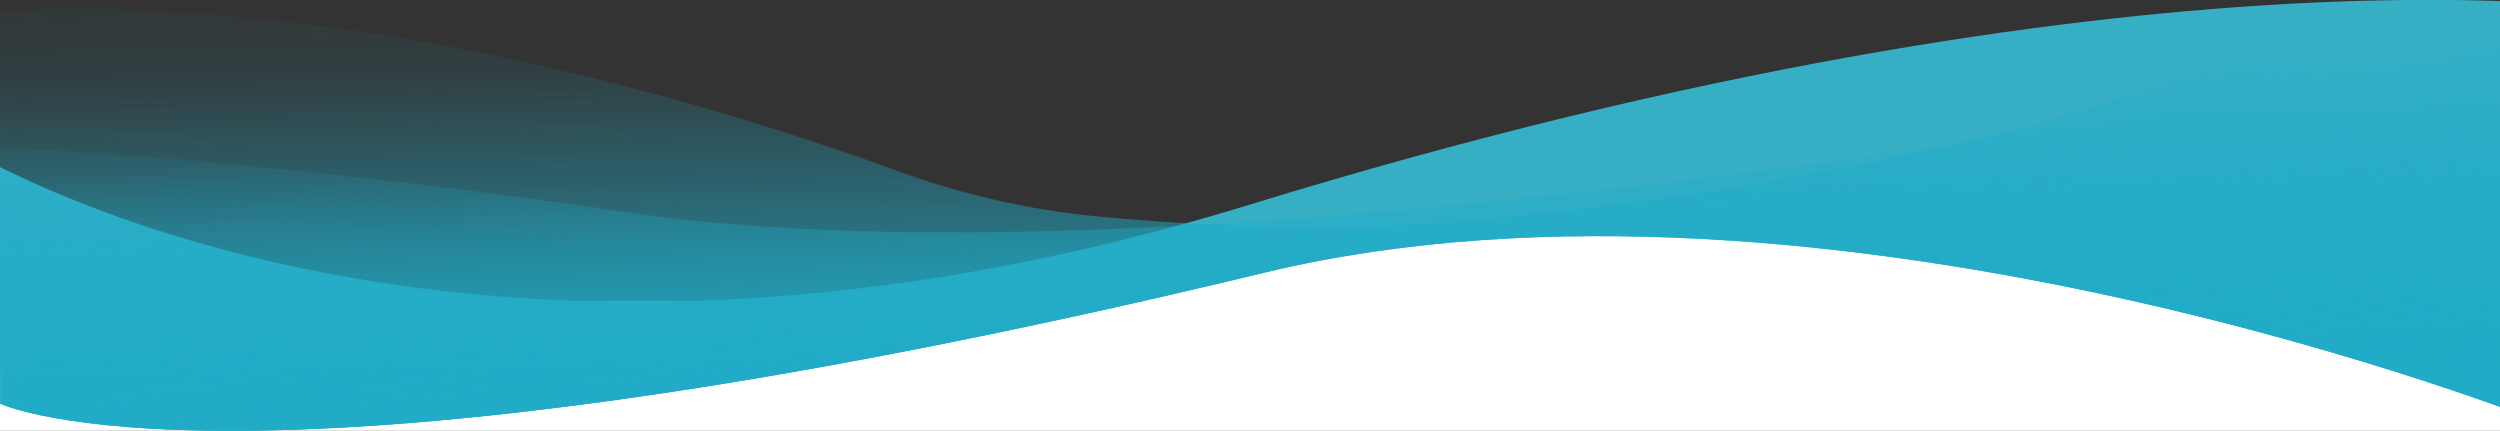 <svg xmlns="http://www.w3.org/2000/svg" xmlns:xlink="http://www.w3.org/1999/xlink" viewBox="0 0 1959 337.6"><rect x="0" y="0" width="1959" height="337.6" fill="#333333" stroke="none"/><defs><clipPath id="b"><path d="M.2 316.3S189.4 407 990.6 213.7C1433.4 107 1995.8 332.5 1995.8 332.5l-31.3-416.2L1951-282s-338-12-765 124S-6.6-171.5-6.6-171.5l6.2 275.2.6 212.6z" fill="none"/></clipPath><linearGradient id="a" x1="1002.6" y1="259.2" x2="986.4" y2="625.5" gradientTransform="matrix(1 0 0 -1 0 646.26)" gradientUnits="userSpaceOnUse"><stop offset="0" stop-color="#20abc7"/><stop offset=".5" stop-color="#20abc7" stop-opacity=".5"/><stop offset=".8" stop-color="#20abc7" stop-opacity=".1"/><stop offset="1" stop-color="#20abc7" stop-opacity="0"/></linearGradient><linearGradient id="c" x1="1005.4" y1="263.5" x2="997.3" y2="687.7" xlink:href="#a"/></defs><path d="M921 182.4h1049v155.2H921zM0 236h921v101.6H0zm896-22.6h25V236h-25z" fill="#fff"/><g clip-path="url(#b)"><path d="M-47 104.8s377.8 254.7 1025.4 55.8c709.2-218 1086-151 1086-151l-27 727.2-2082.6 53.6-1.8-685.6z" fill="#36afc5"/><path d="M-39.2 114s207.7 4.5 530.5 52.4C1005 242.4 2073.6 18 2073.6 18l-7 693.5-2136.6 10z" fill="url(#a)"/><path d="M1023.3 178.5c134.3 2.8 467.2-39.4 651.5-107 111.5-41 426-96.4 350.2-29l11.7 651-2063.4-.2V11.6s280.3-40.8 732 123a624.3 624.3 0 0 0 155 35c41 4 95.2 7.5 163 9z" fill="url(#c)"/></g></svg>

